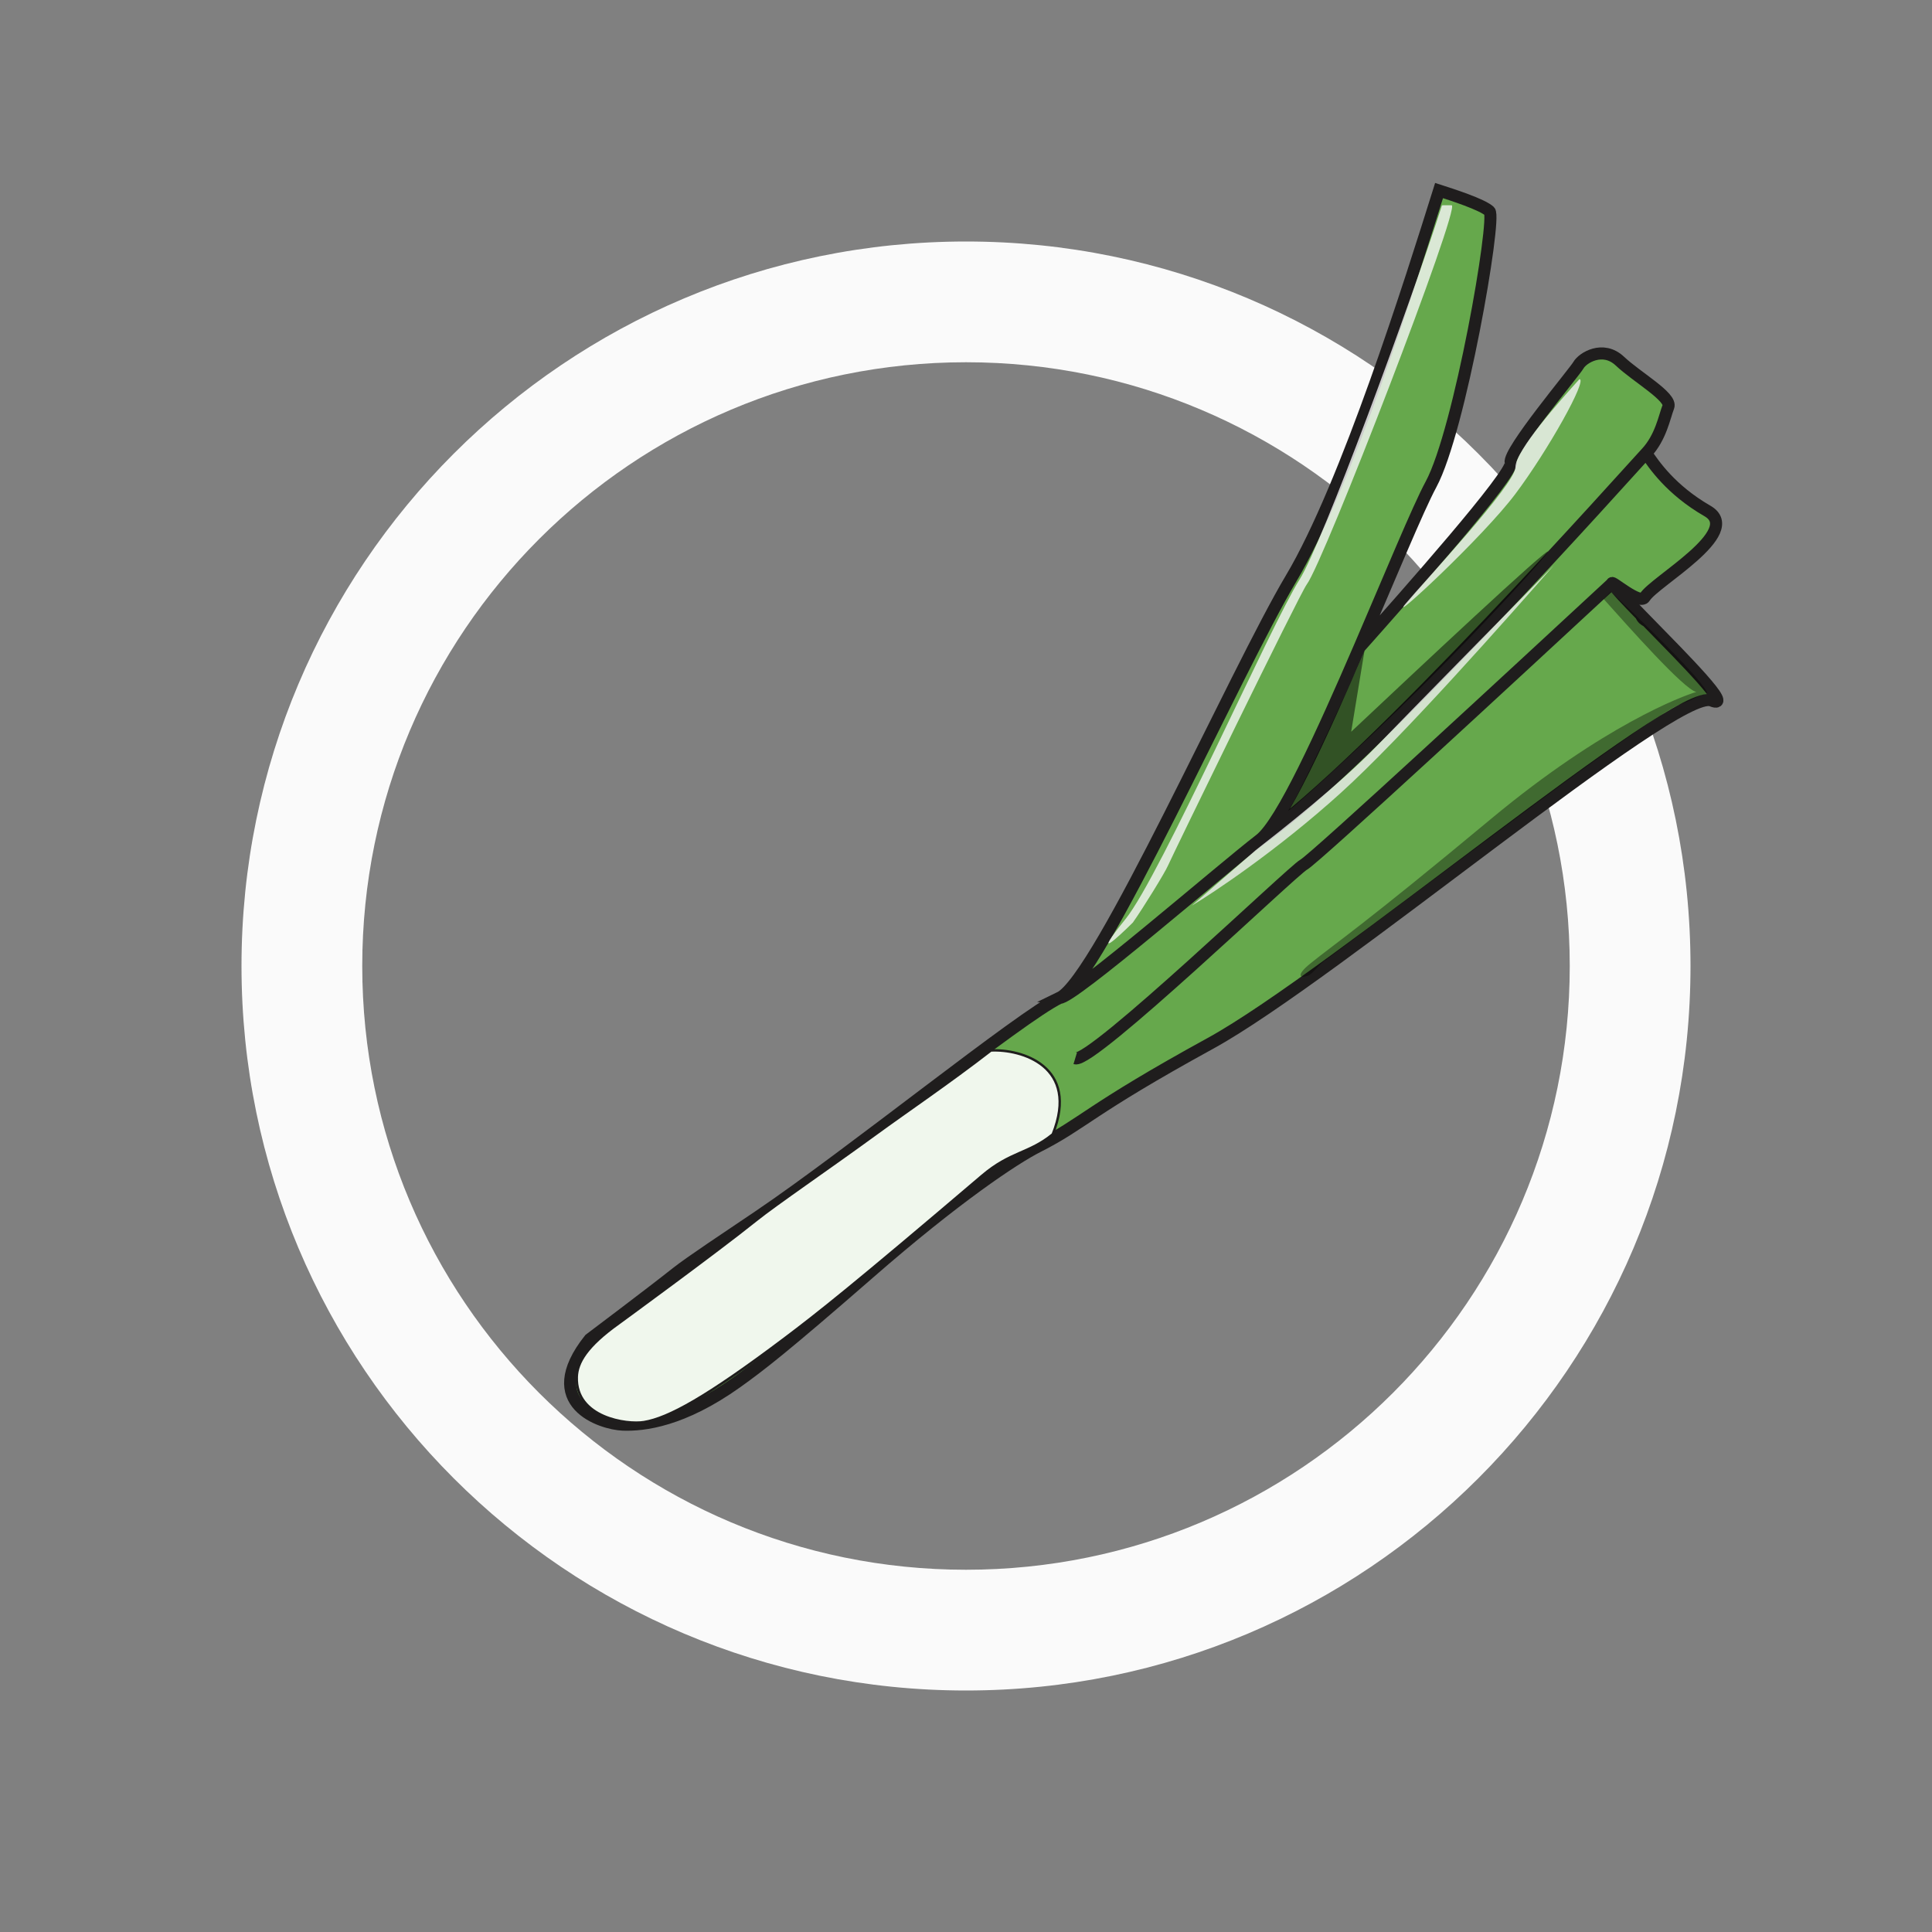 <svg xmlns="http://www.w3.org/2000/svg" xmlns:xlink="http://www.w3.org/1999/xlink" width="800" height="800" viewBox="0 0 800 800" fill="none"><rect x="0" y="0" width="800" height="800" fill="#808080" stroke="none"/><defs><rect id="path_0" x="0" y="0" width="800" height="800" /></defs><g opacity="1" transform="translate(0 0)  rotate(0 400 400)"><mask id="bg-mask-0" fill="white"><use xlink:href="#path_0"></use></mask><g mask="url(#bg-mask-0)" ><path id="圆圈" fill-rule="evenodd" style="fill:#FAFAFA" transform="translate(100 100)  rotate(0 300 300)" opacity="1" d="M300 0C134.31 0 0 134.31 0 300C0 465.69 134.31 600 300 600C465.69 600 600 465.69 600 300C600 134.31 465.69 0 300 0Z M300 50C161.93 50 50 161.93 50 300C50 438.07 161.93 550 300 550C438.07 550 550 438.07 550 300C550 161.93 438.07 50 300 50Z " /><g opacity="1" transform="translate(177 73)  rotate(0 295.46 303.487)"><path id="路径 1" fill-rule="evenodd" style="fill:#66A84C" transform="translate(181.032 -5.784)  rotate(43.331 114.428 309.271)" opacity="1" d="M81.06 98.89C83.98 109.85 94.96 138.41 105.85 168.34C104.98 139.48 102.95 72.14 98.89 69.71C94.84 67.28 92.41 24.32 91.6 21.08C90.79 17.83 93.22 8.11 102.95 8.11C106.252 8.11 110.302 7.642 114.275 7.182C122 6.289 129.434 5.429 130.51 8.11C132.13 12.16 136.99 19.45 136.99 28.37C142.34 29.59 154.82 32.42 171.85 28.37C183.927 25.496 180.904 45.069 178.708 59.285L178.708 59.285C177.81 65.103 177.05 70.023 177.52 72.14C178.094 74.714 171.093 75.803 166.816 76.468C164.68 76.8 163.224 77.027 163.73 77.28C166.18 77.85 173.05 78.23 181.45 78.59C182.57 78.64 183.71 78.68 184.88 78.73C186.225 78.785 187.597 78.839 188.987 78.894C210.505 79.751 236.063 80.768 226.97 84.3C212.38 89.98 191.3 274.79 173.47 329.91C155.63 385.03 158.07 389.89 150.77 410.16C147.1 420.35 140.54 448.56 135.92 495.93C131.35 542.73 129.33 555.33 127.07 566.74C121.71 593.74 111.29 606.07 104.8 611.75C98.32 617.42 73.45 629.51 70.57 595.45C70.57 595.45 75.9 564.35 77.9 550.59C78.93 543.52 83.07 525.9 86.56 510.29C96.62 465.31 108.62 376.11 115.1 359.09C119.285 348.114 101.557 289.601 85.83 237.69C77.169 209.106 69.115 182.523 65.66 166.98C55.93 123.21 16.78 42.64 0 8.11C5.11 5.67 17.02 0 21.08 0C25.13 0 74.57 74.57 81.06 98.89Z" /><path  id="路径 1" style="stroke:#1F1D1D; stroke-width:5; stroke-opacity:1; stroke-dasharray:0 0" transform="translate(181.032 -5.784)  rotate(43.331 114.428 309.271)" d="M177.52,72.14Z M177.52,72.14C175.9,64.85 188.87,24.32 171.85,28.37C154.82,32.42 142.34,29.59 136.99,28.37C136.99,37.29 141.85,200.22 130.51,254.53C127.26,274.79 119.16,355.85 115.1,359.09C108.62,376.11 96.62,465.31 86.56,510.29C83.07,525.9 78.93,543.52 77.9,550.59C75.9,564.35 70.57,595.45 70.57,595.45C73.45,629.51 98.32,617.42 104.8,611.75C111.29,606.07 121.71,593.74 127.07,566.74C129.33,555.33 131.35,542.73 135.92,495.93C140.54,448.56 147.1,420.35 150.77,410.16C158.07,389.89 155.63,385.03 173.47,329.91C191.3,274.79 212.38,89.98 226.97,84.3C236.65,80.54 207.06,79.63 184.88,78.73C184.12,79.09 182.8,79.27 181.45,78.59C173.05,78.23 166.18,77.85 163.73,77.28C162.21,76.52 178.38,76 177.52,72.14Z M184.88,78.73C183.71,78.68 182.57,78.64 181.45,78.59C182.8,79.27 184.12,79.09 184.88,78.73Z M130.51,8.11C128.88,4.05 112.67,8.11 102.95,8.11C93.22,8.11 90.79,17.83 91.6,21.08C92.41,24.32 94.84,67.28 98.89,69.71C102.95,72.14 104.98,139.48 105.85,168.34C119.14,204.84 132.29,243.39 130.51,254.53C141.85,200.22 136.99,37.29 136.99,28.37C136.99,19.45 132.13,12.16 130.51,8.11Z M105.85,168.34C94.96,138.41 83.98,109.85 81.06,98.89C74.57,74.57 25.13,0 21.08,0C17.02,0 5.11,5.67 0,8.11C16.78,42.64 55.93,123.21 65.66,166.98C75.39,210.75 121.59,342.07 115.1,359.09C119.16,355.85 127.26,274.79 130.51,254.53C132.29,243.39 119.14,204.84 105.85,168.34Z M162.93,77.01C163.09,77.1 163.36,77.19 163.73,77.28 M163.73,77.28C160.33,127.54 152.39,244.8 150.77,249.66C149.15,254.53 143.47,369.63 136.99,372.87 " /><path id="路径 1" fill-rule="evenodd" style="fill:#F0F7ED" transform="translate(128.598 324.219)  rotate(46.236 34.36 116.786)" opacity="1" d="M4.98,228.68C16.83,240.76 33.66,227.41 37.71,221.5C43.51,213.03 48.15,195.88 52.95,155.57C54.98,138.54 56.79,119.73 60.88,49.85C61.79,34.28 67.69,29.64 68.72,16.82C56.15,-10.77 34.25,1.71 25.96,11.3C23.61,33.48 20.2,53.16 17.96,69.84C14.83,93.16 10.38,119.74 9.46,130.3C7.67,150.85 0.96,200.77 0.96,200.77C-1.39,216.96 0.83,224.44 4.98,228.68Z " /><path  id="路径 1" style="stroke:#1F1D1D; stroke-width:1; stroke-opacity:1; stroke-dasharray:0 0" transform="translate(128.598 324.219)  rotate(46.236 34.36 116.786)" d="M4.98,228.68C16.83,240.76 33.66,227.41 37.71,221.5C43.51,213.03 48.15,195.88 52.95,155.57C54.98,138.54 56.79,119.73 60.88,49.85C61.79,34.28 67.69,29.64 68.72,16.82C56.15,-10.77 34.25,1.71 25.96,11.3C23.61,33.48 20.2,53.16 17.96,69.84C14.83,93.16 10.38,119.74 9.46,130.3C7.67,150.85 0.96,200.77 0.96,200.77C-1.39,216.96 0.83,224.44 4.98,228.68Z " /><path id="路径 2" fill-rule="evenodd" style="fill:#F7F7F7" transform="translate(282 12)  rotate(0 71.153 152.817)" opacity="0.8" d="M24.6 273.5C23.42 276.26 14.45 290.85 10.1 297C3.77 303.3 -7.4 313.5 7.1 295.5C21.6 277.5 67.35 173.56 79.1 155C88.6 140 124.69 41.76 138.1 0C138.08 0.065 138.33 0.065 138.46 0.049C138.59 0.033 138.6 0 138.1 0L142.1 0C146.1 0 89.33 147.37 82.1 157C79.1 161 26.1 270 24.6 273.5Z" /><path id="路径 3" fill-rule="evenodd" style="fill:#000000" transform="translate(356.399 155.338)  rotate(0 53.815 53.684)" opacity="0.51" d="M0.1,107.16C-1.96,110 28.04,83.06 56.1,55.16C82.45,28.97 106.87,1.86 107.6,0.16C109.1,-3.34 51.41,50.85 26.1,74.66L31.6,41.16C23.2,60.96 4.1,101.66 0.1,107.16Z " /><path id="路径 4" fill-rule="evenodd" style="fill:#F5F5F5" transform="translate(404.061 84)  rotate(0 36.707 47.202)" opacity="0.8" d="M46.44,36.5C46.44,43.5 8.44,84 0.94,93C-6.56,102 32.94,65.5 46.44,47.5C59.94,29.5 76.44,0 72.94,0C64.99,8.85 46.44,29.5 46.44,36.5Z " /><path id="路径 5" fill-rule="evenodd" style="fill:#000000" transform="translate(361.544 172)  rotate(0 84.16 79.723)" opacity="0.37" d="M157.46 46.5C162.46 45 163.96 43 167.96 42.5C171.96 42 141.96 12.56 128.46 0L125.46 3C135.5 14.19 158.79 40.55 163.88 41.53C158.36 43.08 125.46 55.32 78.96 94C25.46 138.5 14.5 145.5 4 154C-2.09 158.94 -0.22 160.26 3 159C5.33 158.09 7.99 153.84 10.46 152.5C38.81 131.35 104.96 82 115.46 74.5C125.96 67 152.46 48 157.46 46.5Z" /><path id="路径 6" fill-rule="evenodd" style="fill:#F0F0F0" transform="translate(316.5 161)  rotate(0 75 70.5)" opacity="0.8" d="M76.5,75C61,91 36.85,109.9 26.5,118L0,141C8.7,135.86 35.5,118 61.5,94.5C87.5,71 131.25,21.3 150,0C133.76,16.5 92,59 76.5,75Z " /></g></g></g></svg>